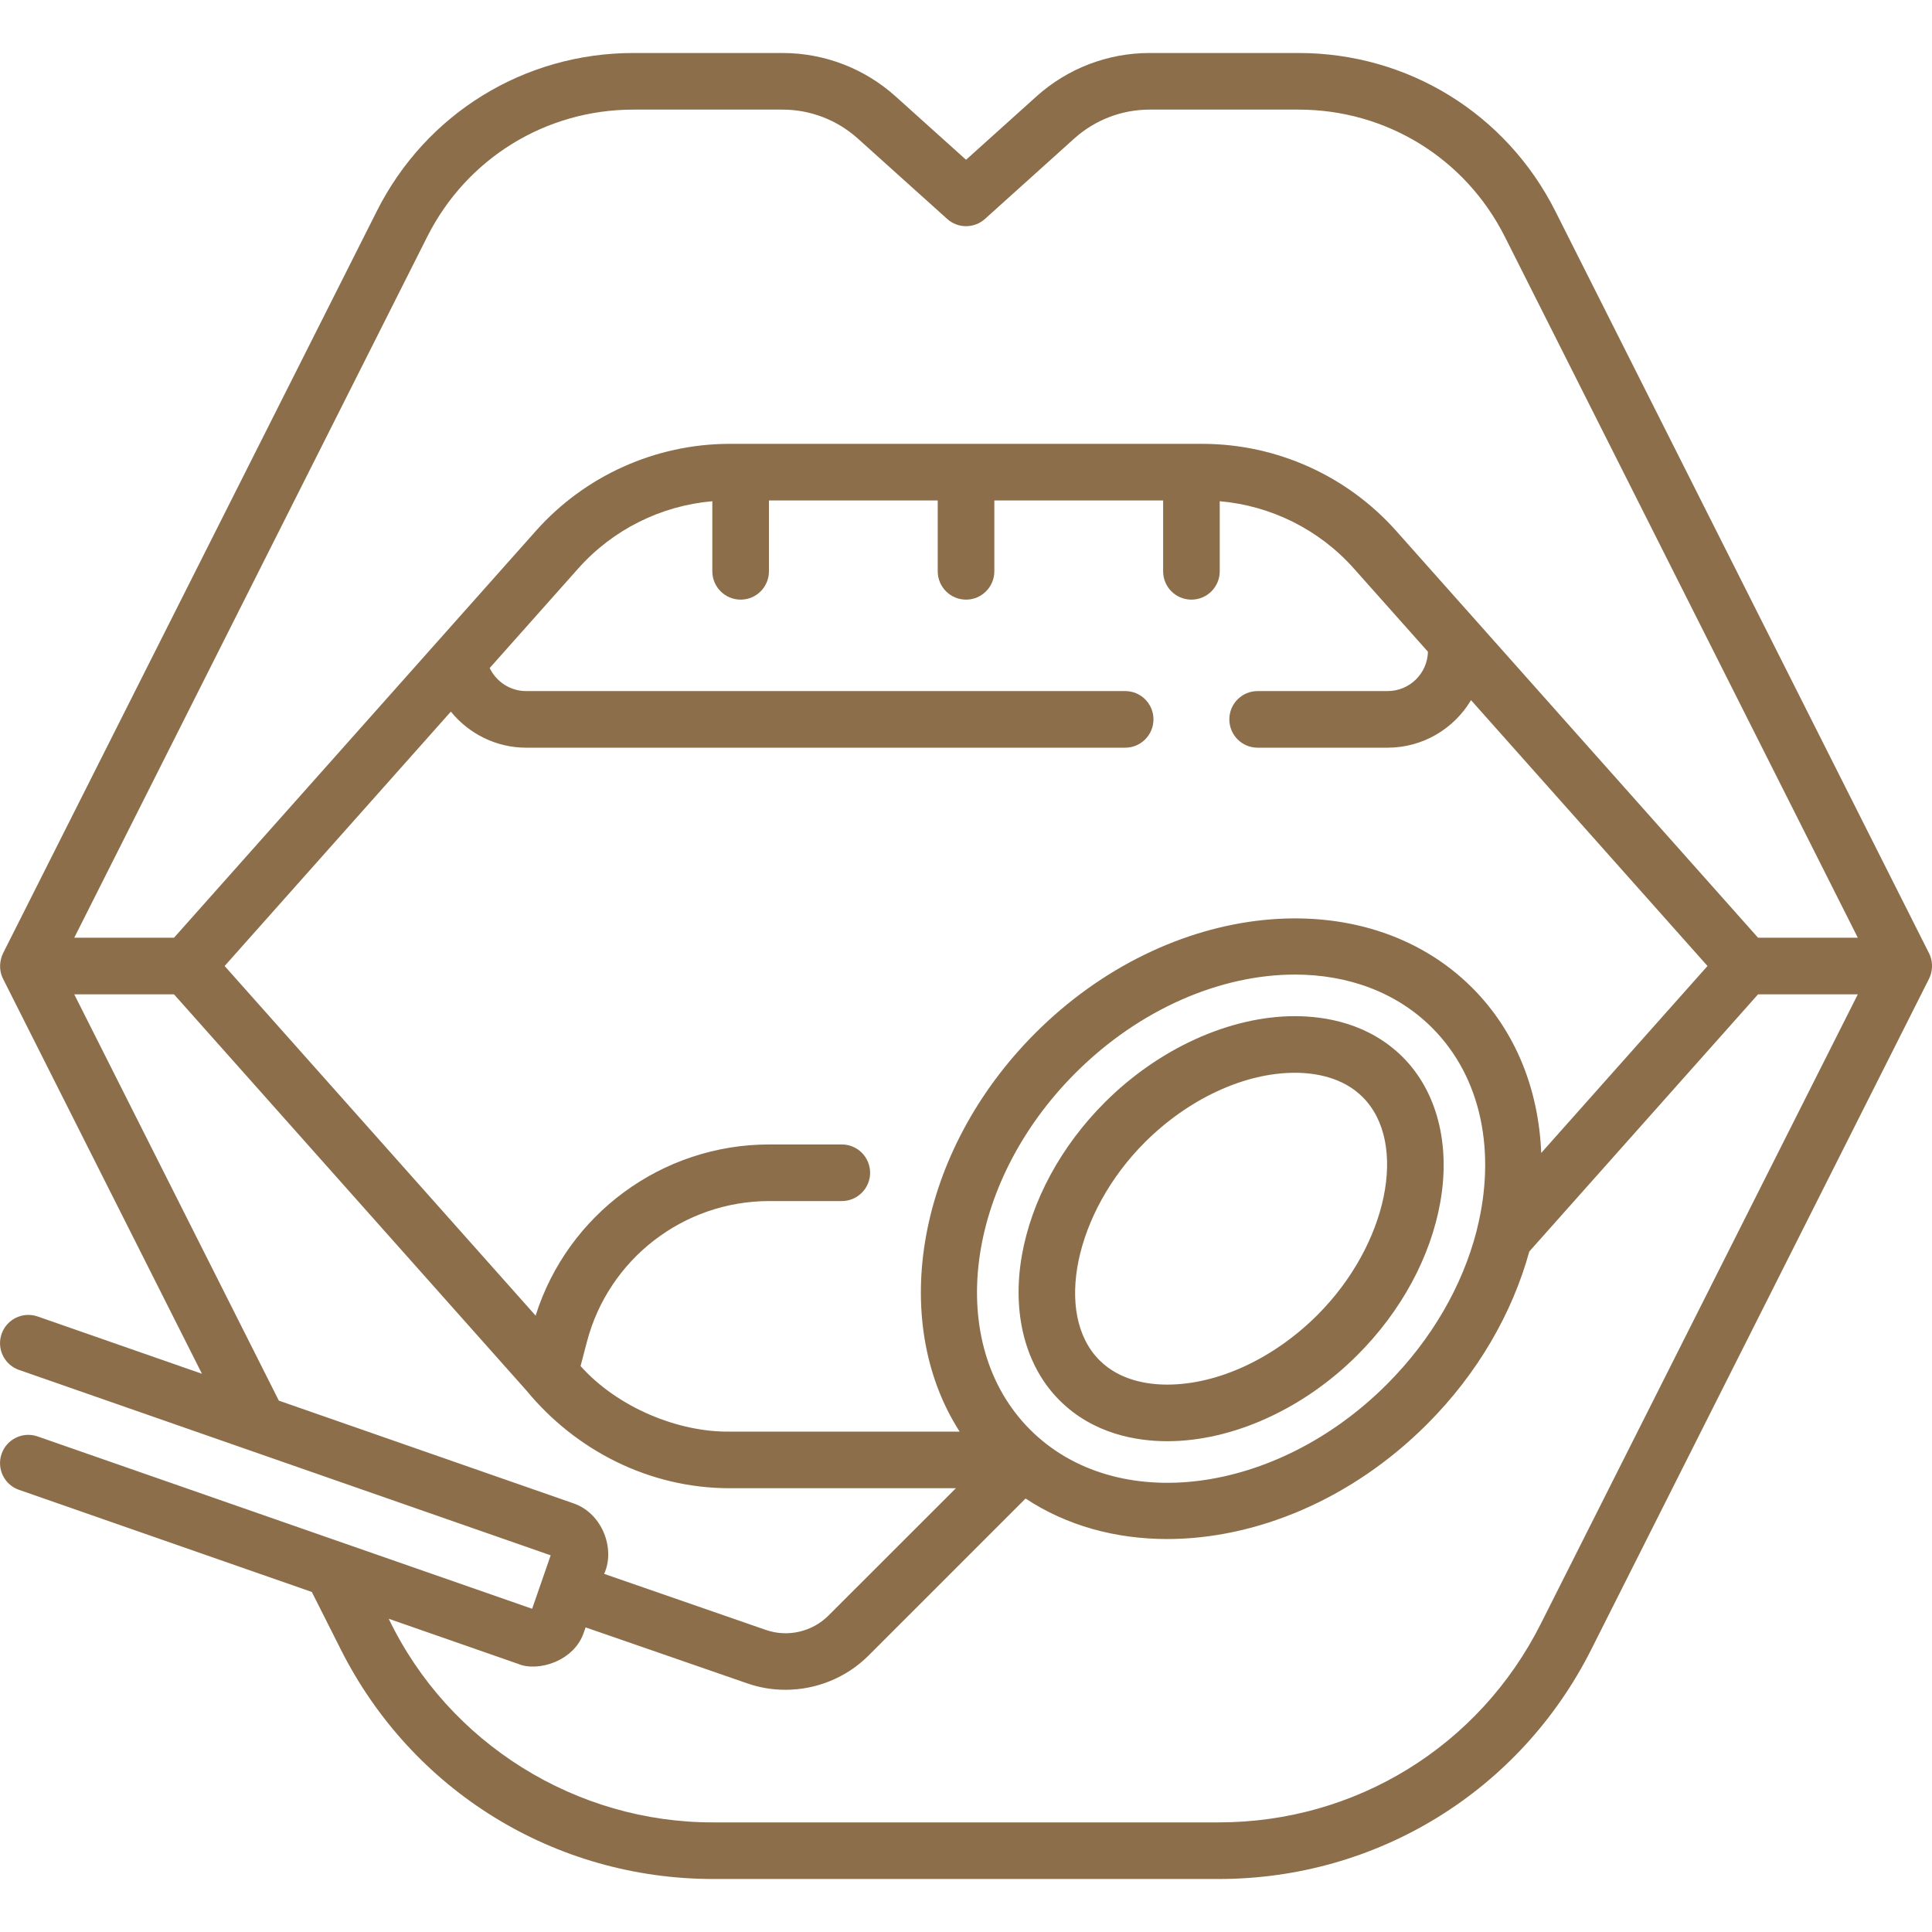 <?xml version="1.0" encoding="UTF-8"?>
<svg xmlns="http://www.w3.org/2000/svg" width="30" height="30" viewBox="0 0 30 30" fill="none">
  <g clip-path="url(#clip0_228_770)">
    <path d="M29.979 15.137C30.007 15.045 30.015 14.923 29.954 14.802L24.151 3.279C23.388 1.764 21.86 0.823 20.165 0.823H17.851C17.2 0.823 16.576 1.063 16.093 1.498L15.001 2.481L13.908 1.498C13.425 1.063 12.801 0.823 12.151 0.823H9.836C8.141 0.823 6.613 1.764 5.851 3.279L0.047 14.803C-0.003 14.91 -0.024 15.056 0.047 15.198L3.136 21.332L0.584 20.442C0.355 20.363 0.105 20.483 0.025 20.713C-0.055 20.942 0.066 21.192 0.295 21.272L8.551 24.151L8.263 24.981L0.584 22.305C0.355 22.225 0.105 22.346 0.025 22.575C-0.055 22.804 0.066 23.055 0.295 23.134L4.842 24.72L5.292 25.613C6.399 27.811 8.616 29.177 11.078 29.177H18.923C21.385 29.177 23.602 27.811 24.709 25.613L29.954 15.198C29.962 15.18 29.96 15.186 29.979 15.137ZM6.635 3.674C7.248 2.458 8.475 1.702 9.836 1.702H12.151C12.583 1.702 12.998 1.862 13.32 2.151L14.707 3.399C14.874 3.55 15.127 3.55 15.295 3.399L16.681 2.151C17.003 1.862 17.418 1.702 17.851 1.702H20.165C21.526 1.702 22.753 2.458 23.366 3.674L28.848 14.561H27.299L21.68 8.244C20.918 7.387 19.824 6.895 18.678 6.892C18.675 6.892 18.672 6.892 18.669 6.892H11.332C11.329 6.892 11.326 6.892 11.323 6.892C10.177 6.895 9.083 7.387 8.321 8.244L2.702 14.561H1.153L6.635 3.674ZM23.932 17.903C23.893 16.927 23.541 16.019 22.859 15.337C21.183 13.662 18.141 13.977 16.078 16.04C14.238 17.88 13.79 20.496 14.901 22.23H11.332C10.534 22.242 9.59 21.856 9.015 21.212L9.113 20.838C9.449 19.55 10.614 18.65 11.946 18.65H13.071C13.314 18.65 13.511 18.453 13.511 18.211C13.511 17.968 13.314 17.771 13.071 17.771H11.946C10.279 17.771 8.814 18.855 8.317 20.429L3.488 15L7.001 11.05C7.279 11.393 7.704 11.61 8.169 11.61H17.472C17.715 11.61 17.911 11.413 17.911 11.17C17.911 10.928 17.715 10.731 17.472 10.731H8.169C7.923 10.731 7.705 10.585 7.604 10.373L8.978 8.828C9.515 8.224 10.263 7.852 11.061 7.783V8.871C11.061 9.114 11.258 9.311 11.501 9.311C11.744 9.311 11.94 9.114 11.94 8.871V7.771H14.561V8.871C14.561 9.114 14.758 9.311 15.001 9.311C15.243 9.311 15.44 9.114 15.44 8.871V7.771H18.061V8.871C18.061 9.114 18.257 9.311 18.5 9.311C18.743 9.311 18.94 9.114 18.94 8.871V7.783C19.738 7.852 20.486 8.224 21.023 8.828L22.173 10.12C22.165 10.458 21.888 10.731 21.547 10.731H19.528C19.285 10.731 19.089 10.928 19.089 11.17C19.089 11.413 19.285 11.61 19.528 11.61H21.547C22.097 11.61 22.579 11.313 22.842 10.872L26.514 15L23.932 17.903ZM21.534 21.497C19.814 23.217 17.329 23.533 15.996 22.2C14.663 20.867 14.979 18.382 16.699 16.662C17.702 15.659 18.964 15.133 20.107 15.133C20.925 15.133 21.681 15.403 22.237 15.959C23.015 16.737 23.231 17.907 22.934 19.089C22.93 19.102 22.927 19.114 22.925 19.127C22.709 19.957 22.24 20.791 21.534 21.497ZM4.33 21.749L1.153 15.44H2.702L8.178 21.596C8.94 22.52 10.082 23.11 11.332 23.109H14.843L12.864 25.087C12.612 25.339 12.231 25.427 11.894 25.31L9.381 24.439C9.558 24.054 9.355 23.501 8.908 23.345L4.33 21.749ZM23.924 25.217C22.967 27.117 21.051 28.298 18.923 28.298H11.078C8.952 28.304 6.967 27.076 6.036 25.136L8.044 25.836C8.35 25.967 8.923 25.796 9.069 25.339L9.093 25.27L11.606 26.14C11.798 26.207 11.998 26.239 12.196 26.239C12.672 26.239 13.141 26.053 13.486 25.708L15.925 23.269C16.563 23.691 17.324 23.898 18.124 23.898C19.497 23.898 20.984 23.29 22.156 22.118C22.951 21.324 23.485 20.384 23.747 19.433L27.299 15.44H28.848L23.924 25.217Z" fill="#8C6E4A"></path>
    <path d="M21.782 16.415C21.256 15.89 20.581 15.779 20.107 15.779C19.097 15.779 17.993 16.28 17.155 17.118C16.475 17.798 16.017 18.643 15.867 19.498C15.71 20.396 15.923 21.215 16.452 21.744C16.977 22.269 17.652 22.379 18.126 22.379C19.137 22.379 20.241 21.879 21.078 21.041C21.759 20.361 22.216 19.515 22.366 18.661C22.524 17.762 22.311 16.944 21.782 16.415ZM20.457 20.419C19.78 21.096 18.909 21.5 18.126 21.5C17.818 21.5 17.386 21.435 17.073 21.122C16.359 20.409 16.688 18.827 17.776 17.739C18.453 17.062 19.325 16.658 20.107 16.658C20.415 16.658 20.848 16.724 21.16 17.036C21.874 17.75 21.545 19.331 20.457 20.419Z" fill="#8C6E4A"></path>
  </g>
  <defs>
    <clipPath id="clip0_228_770">
      <rect width="30" height="30" fill="white"></rect>
    </clipPath>
  </defs>
</svg>
